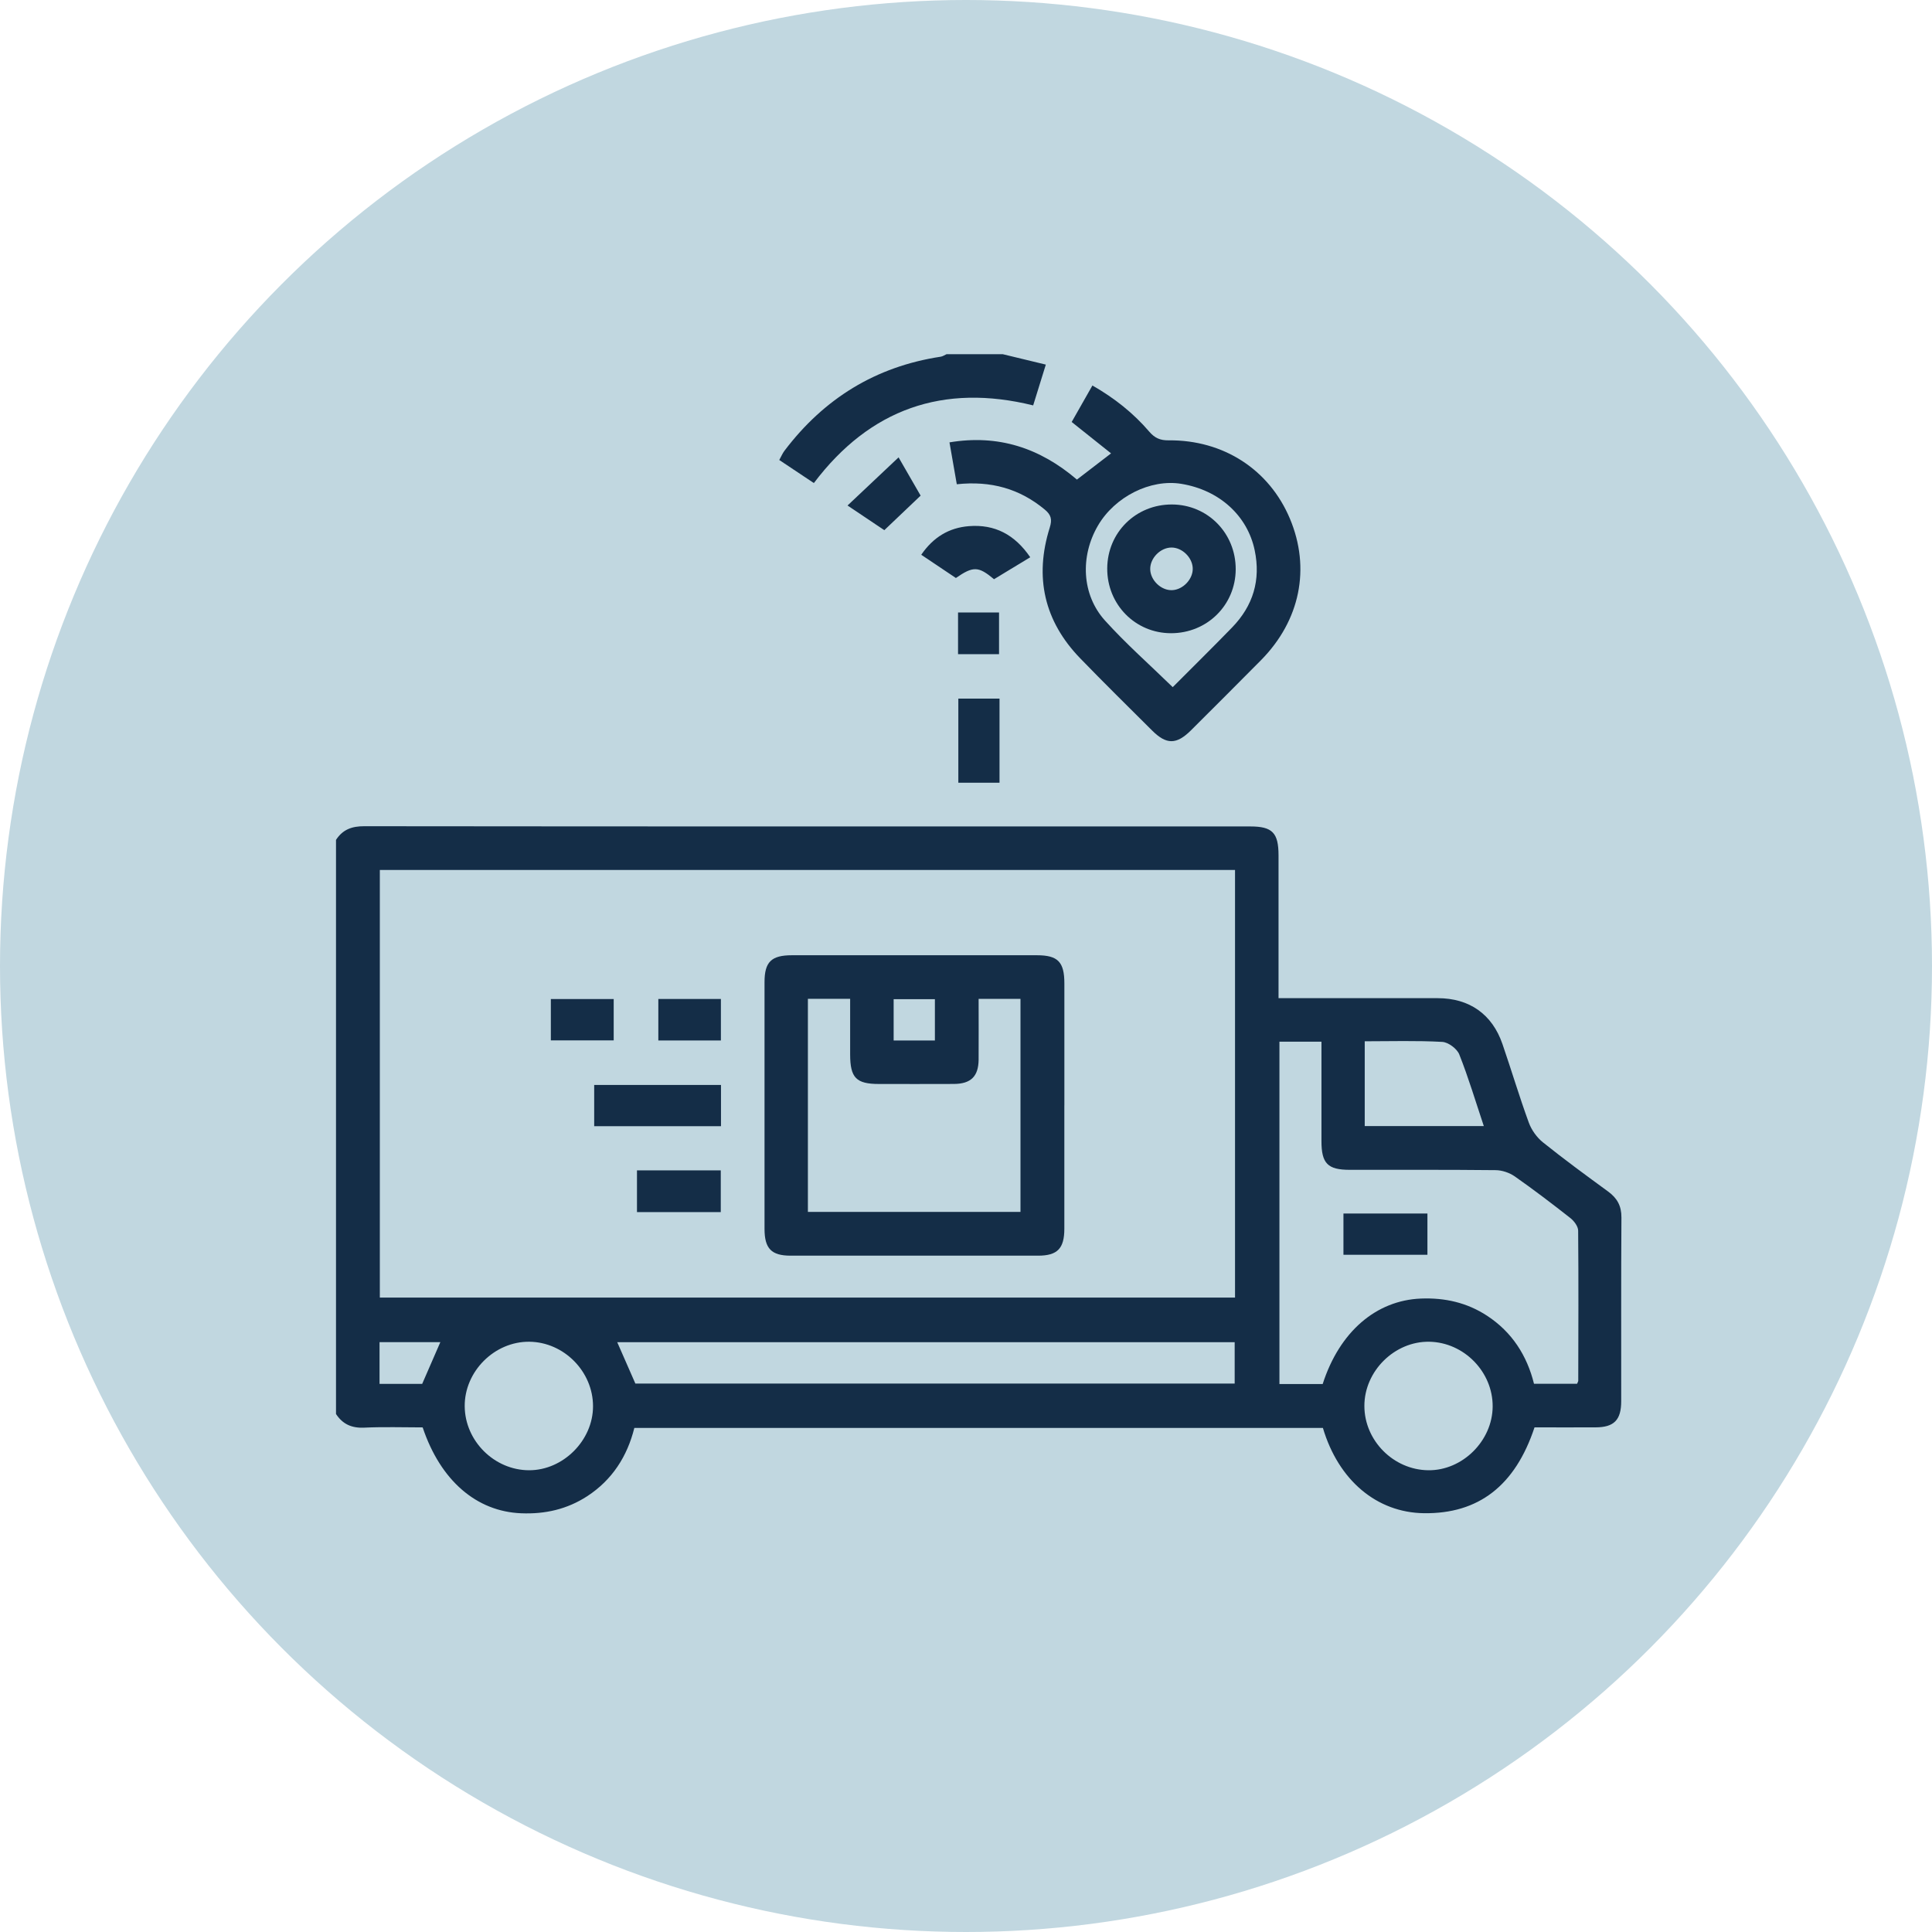 <svg width="60" height="60" viewBox="0 0 60 60" fill="none" xmlns="http://www.w3.org/2000/svg">
<circle cx="30" cy="30" r="30" fill="#C1D7E0"/>
<path d="M10.436 26.082C10.643 25.763 10.926 25.658 11.311 25.659C20.484 25.669 29.656 25.666 38.829 25.666C39.514 25.666 39.705 25.862 39.706 26.562C39.706 28.02 39.706 29.476 39.706 30.999C39.867 30.999 40.012 30.999 40.158 30.999C41.654 30.999 43.151 30.998 44.647 30.999C45.631 30.999 46.341 31.495 46.66 32.424C46.939 33.235 47.184 34.058 47.478 34.863C47.562 35.093 47.728 35.326 47.919 35.478C48.578 36.007 49.261 36.507 49.943 37.005C50.223 37.21 50.357 37.451 50.355 37.81C50.342 39.712 50.35 41.615 50.348 43.516C50.348 44.099 50.126 44.326 49.553 44.328C48.917 44.331 48.281 44.328 47.656 44.328C47.056 46.139 45.917 47.017 44.222 46.994C42.758 46.975 41.567 45.974 41.084 44.346H19.7C19.48 45.228 19.014 45.958 18.238 46.465C17.614 46.871 16.928 47.027 16.185 46.996C14.799 46.941 13.681 45.983 13.126 44.329C12.528 44.329 11.919 44.308 11.311 44.337C10.924 44.355 10.642 44.23 10.435 43.913V26.082H10.436ZM11.796 27.017V40.298H38.355V27.017H11.796ZM39.734 32.35V42.982H41.077C41.6 41.357 42.736 40.384 44.128 40.328C44.871 40.299 45.557 40.453 46.18 40.86C46.955 41.366 47.422 42.096 47.64 42.975H48.977C48.995 42.929 49.014 42.904 49.014 42.88C49.017 41.326 49.025 39.772 49.011 38.218C49.01 38.086 48.886 37.921 48.773 37.831C48.207 37.386 47.634 36.949 47.045 36.536C46.879 36.42 46.648 36.341 46.446 36.34C44.937 36.324 43.427 36.331 41.918 36.33C41.232 36.33 41.039 36.133 41.039 35.437C41.039 34.414 41.039 33.391 41.039 32.35H39.736H39.734ZM19.733 42.968H38.344V41.684H19.169C19.359 42.116 19.54 42.529 19.732 42.968H19.733ZM16.428 45.66C17.487 45.664 18.418 44.734 18.417 43.672C18.417 42.595 17.515 41.681 16.442 41.669C15.358 41.656 14.421 42.591 14.432 43.678C14.443 44.753 15.351 45.656 16.428 45.66ZM46.356 43.681C46.363 42.606 45.467 41.689 44.391 41.669C43.311 41.649 42.368 42.582 42.372 43.668C42.375 44.742 43.278 45.649 44.358 45.66C45.417 45.672 46.35 44.747 46.356 43.681ZM42.384 34.971H46.081C45.824 34.202 45.603 33.461 45.319 32.746C45.248 32.568 44.978 32.367 44.79 32.357C43.995 32.313 43.197 32.338 42.383 32.338V34.971H42.384ZM11.787 41.682V42.978H13.111C13.307 42.528 13.489 42.107 13.675 41.682H11.787Z" fill="#142D47"/>
<path d="M31.142 11C31.578 11.105 32.014 11.21 32.479 11.323C32.343 11.762 32.221 12.153 32.086 12.59C29.296 11.902 27.018 12.695 25.275 15.002C24.919 14.765 24.575 14.535 24.201 14.286C24.26 14.18 24.3 14.081 24.363 13.998C25.59 12.377 27.195 11.385 29.212 11.078C29.276 11.069 29.334 11.027 29.396 11C29.978 11 30.56 11 31.142 11H31.142Z" fill="#142D47"/>
<path d="M29.714 15.038C29.64 14.613 29.569 14.208 29.487 13.738C30.998 13.486 32.289 13.907 33.445 14.894C33.778 14.638 34.114 14.381 34.505 14.08C34.106 13.763 33.713 13.449 33.282 13.105C33.482 12.752 33.691 12.386 33.926 11.972C34.607 12.361 35.196 12.827 35.691 13.405C35.861 13.603 36.03 13.678 36.291 13.675C37.998 13.659 39.419 14.585 40.059 16.107C40.707 17.649 40.378 19.271 39.16 20.504C38.439 21.233 37.712 21.958 36.986 22.682C36.536 23.128 36.225 23.13 35.781 22.688C35.034 21.944 34.283 21.205 33.55 20.448C32.426 19.289 32.119 17.922 32.6 16.388C32.682 16.128 32.642 15.987 32.444 15.823C31.667 15.179 30.779 14.925 29.713 15.039L29.714 15.038ZM36.42 21.34C37.035 20.722 37.657 20.112 38.264 19.486C38.916 18.814 39.16 18.015 38.965 17.087C38.74 16.015 37.87 15.22 36.687 15.026C35.729 14.869 34.621 15.424 34.096 16.326C33.542 17.278 33.592 18.469 34.316 19.271C34.962 19.987 35.691 20.63 36.42 21.34H36.42Z" fill="#142D47"/>
<path d="M30.869 17.987C30.386 17.584 30.226 17.577 29.686 17.95C29.349 17.724 28.998 17.489 28.61 17.229C28.983 16.684 29.471 16.389 30.092 16.34C30.89 16.277 31.512 16.598 31.995 17.306C31.607 17.541 31.235 17.766 30.87 17.988L30.869 17.987Z" fill="#142D47"/>
<path d="M31.041 21.696V24.308H29.762V21.696H31.041Z" fill="#142D47"/>
<path d="M27.906 14.204C28.181 14.682 28.387 15.039 28.591 15.392C28.216 15.749 27.859 16.088 27.463 16.465C27.135 16.244 26.773 16.002 26.321 15.699C26.857 15.192 27.352 14.726 27.906 14.204Z" fill="#142D47"/>
<path d="M31.026 20.316H29.753V19.021H31.026V20.316Z" fill="#142D47"/>
<path d="M33.054 34.33C33.054 35.607 33.055 36.883 33.054 38.16C33.054 38.774 32.839 38.995 32.241 38.996C29.679 38.998 27.117 38.998 24.555 38.996C23.956 38.996 23.743 38.776 23.743 38.162C23.742 35.609 23.742 33.055 23.743 30.502C23.743 29.873 23.954 29.666 24.596 29.666C27.131 29.666 29.665 29.666 32.2 29.666C32.855 29.666 33.055 29.873 33.055 30.542C33.055 31.805 33.055 33.067 33.055 34.33H33.054ZM25.09 37.636H31.692V31.02H30.392C30.392 31.664 30.396 32.286 30.392 32.907C30.387 33.428 30.152 33.66 29.625 33.663C28.849 33.667 28.073 33.664 27.298 33.664C26.588 33.664 26.403 33.472 26.402 32.745C26.402 32.169 26.402 31.592 26.402 31.019H25.09V37.636ZM29.034 32.313V31.03H27.753V32.313H29.034Z" fill="#142D47"/>
<path d="M22.391 33.694V34.975H18.453V33.694H22.391Z" fill="#142D47"/>
<path d="M19.782 36.347H22.384V37.643H19.782V36.347Z" fill="#142D47"/>
<path d="M17.107 32.31V31.026H19.059V32.31H17.107Z" fill="#142D47"/>
<path d="M22.388 32.313H20.445V31.024H22.388V32.313Z" fill="#142D47"/>
<path d="M41.722 38.968V37.687H44.33V38.968H41.722Z" fill="#142D47"/>
<path d="M36.366 19.665C35.257 19.664 34.38 18.772 34.386 17.652C34.392 16.536 35.275 15.664 36.395 15.667C37.506 15.67 38.379 16.558 38.376 17.68C38.372 18.792 37.487 19.666 36.366 19.665ZM36.399 18.328C36.744 18.316 37.06 17.976 37.041 17.637C37.024 17.306 36.71 17.005 36.384 17.004C36.04 17.004 35.717 17.33 35.721 17.674C35.725 18.019 36.058 18.34 36.399 18.328Z" fill="#142D47"/>
</svg>
